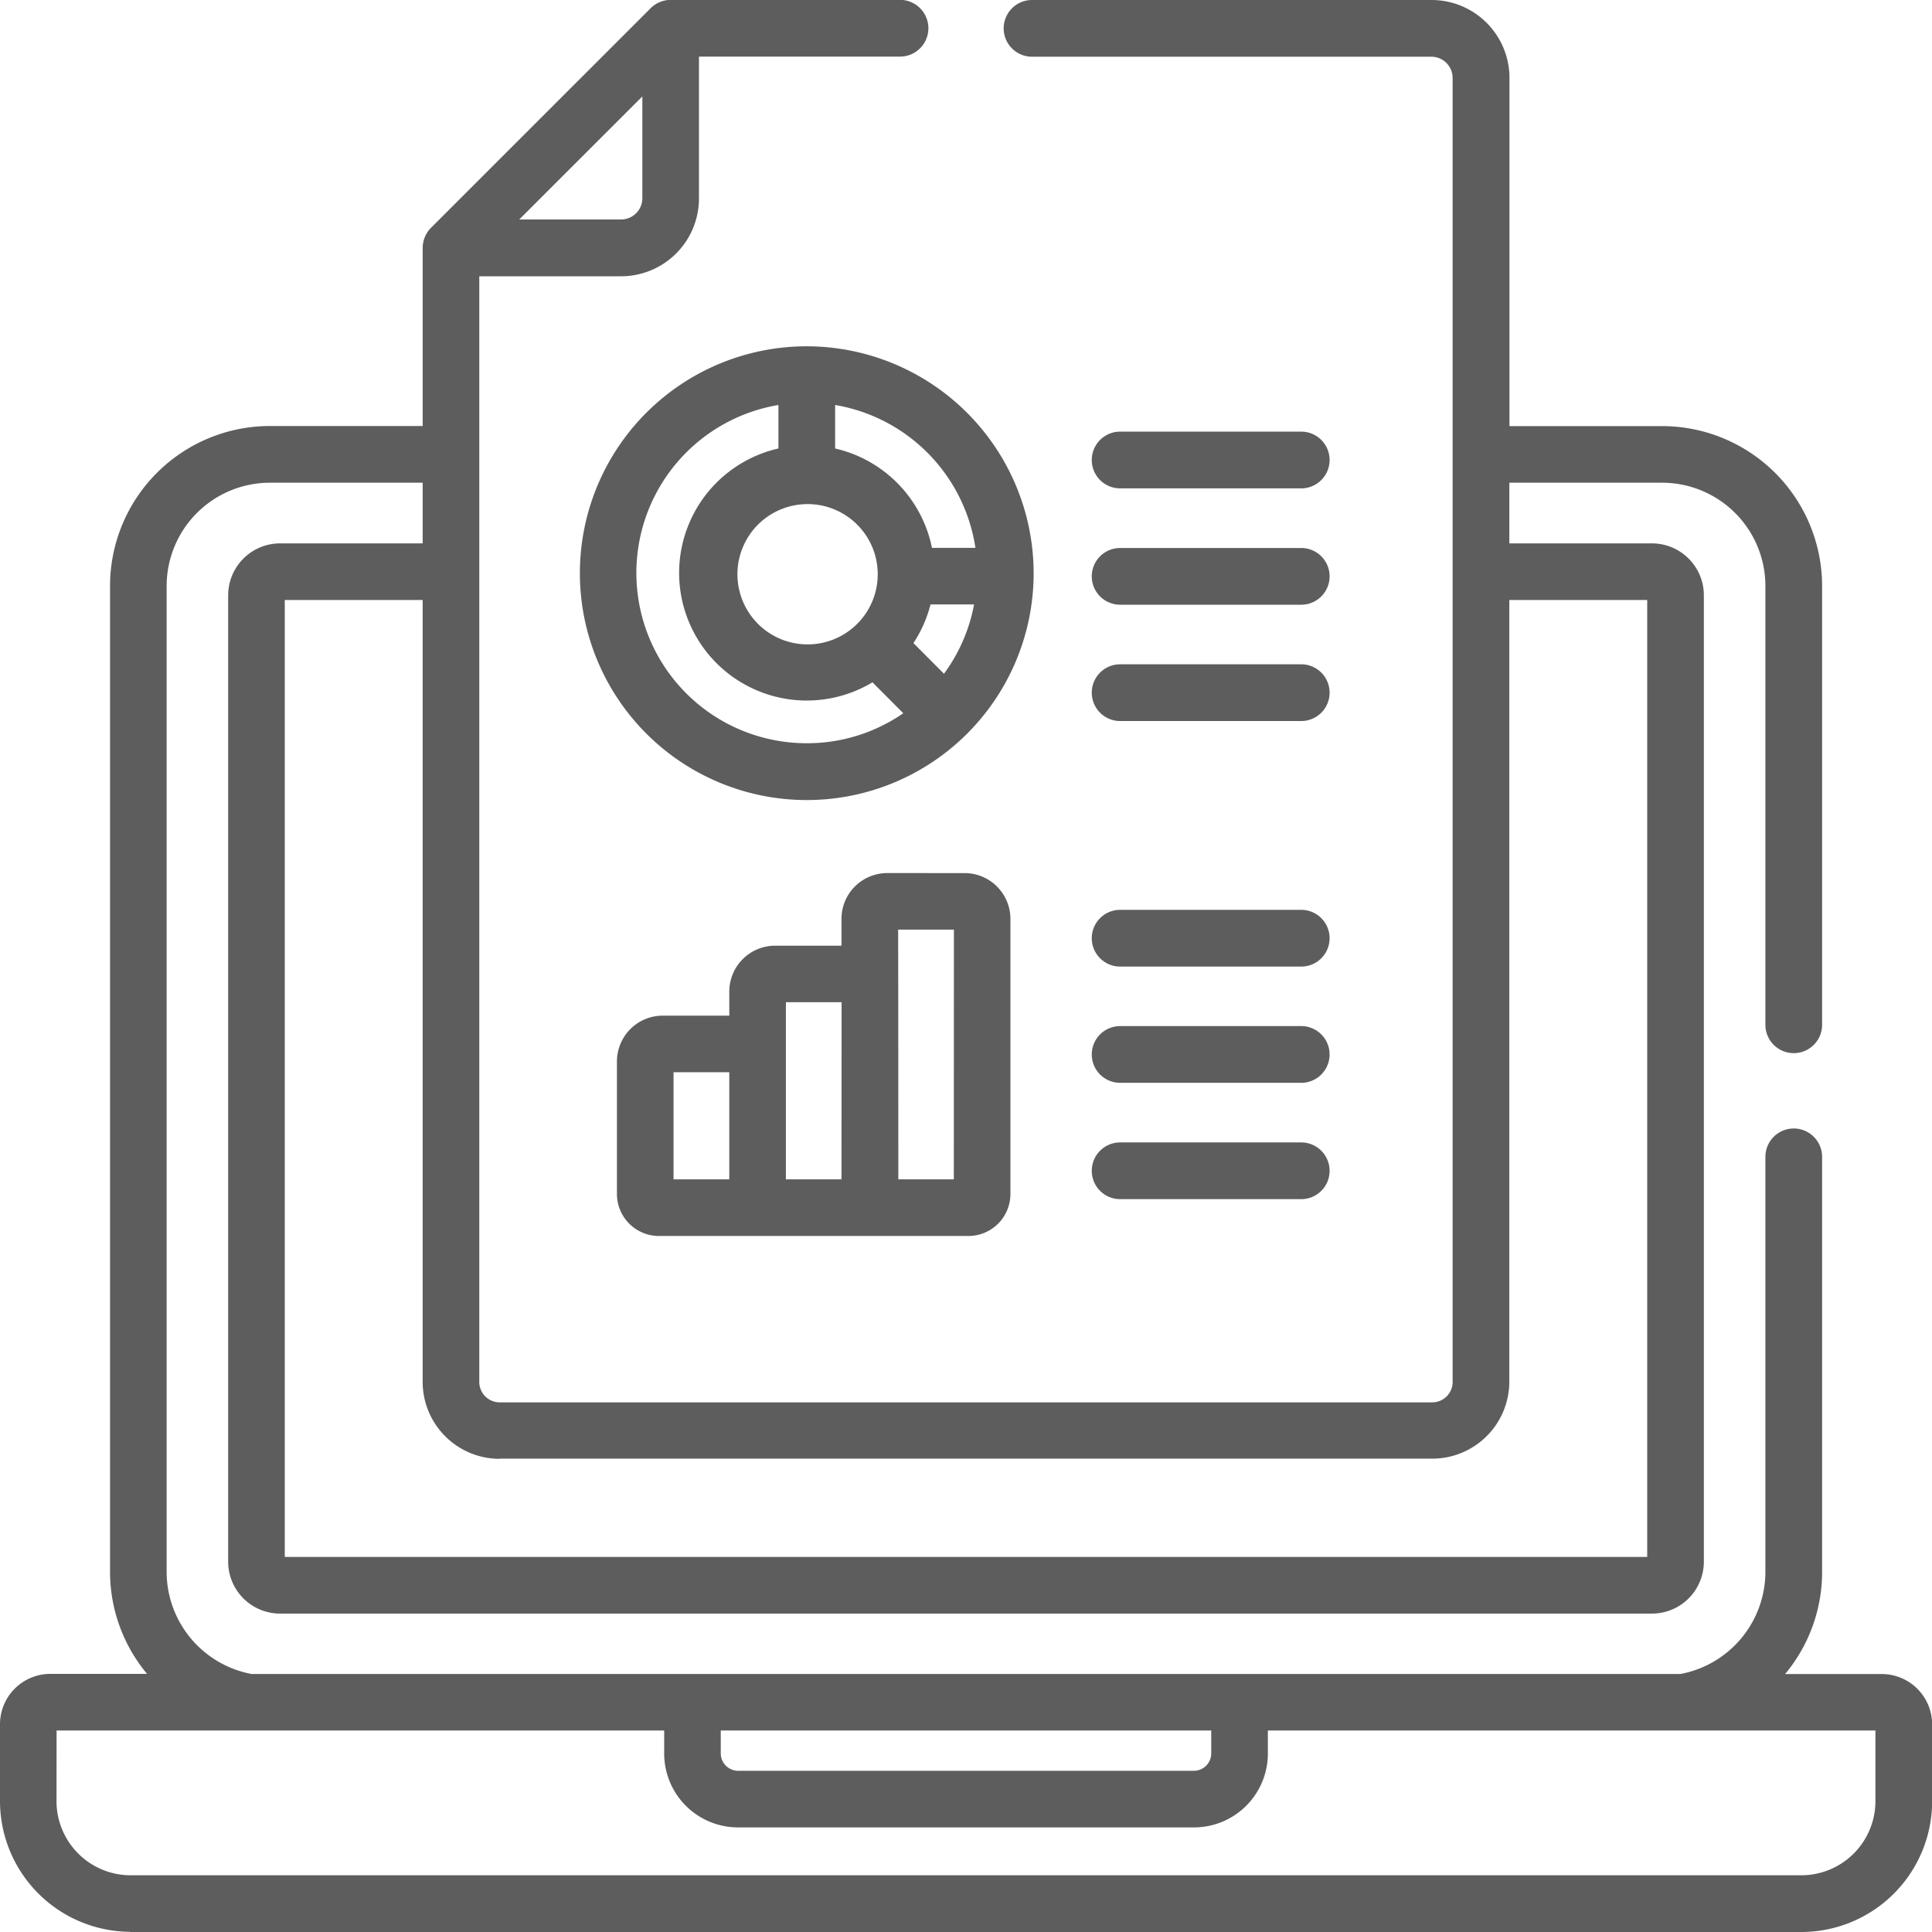 <svg xmlns="http://www.w3.org/2000/svg" width="64.718" height="64.718" viewBox="0 0 64.718 64.718"><g id="Grupo_711" data-name="Grupo 711" transform="translate(-173.251 -808.719)"><path id="Trazado_916" data-name="Trazado 916" d="M177.612,873.437h56a4.384,4.384,0,0,0,4.362-4.395v-2.556a1.689,1.689,0,0,0-1.684-1.69h-3.242a5.337,5.337,0,0,0,1.24-3.4V847.471a.948.948,0,1,0-1.9,0v13.923a3.488,3.488,0,0,1-2.843,3.4H181.676a3.488,3.488,0,0,1-2.843-3.4V828.347a3.462,3.462,0,0,1,3.458-3.458h5.119v2.032h-4.777a1.741,1.741,0,0,0-1.739,1.739v32.372a1.74,1.74,0,0,0,1.739,1.739h45.955a1.74,1.74,0,0,0,1.739-1.739V828.66a1.741,1.741,0,0,0-1.739-1.739h-4.777v-2.032h5.119a3.462,3.462,0,0,1,3.458,3.458v14.7a.948.948,0,0,0,1.9,0v-14.7a5.361,5.361,0,0,0-5.354-5.354h-5.119V811.326a2.61,2.61,0,0,0-2.607-2.607H207.822a.948.948,0,1,0,0,1.9H221.2a.712.712,0,0,1,.711.711v43.683a.683.683,0,0,1-.682.682H189.988a.684.684,0,0,1-.682-.682V817.974h4.752a2.61,2.61,0,0,0,2.607-2.607v-4.752H203.4a.948.948,0,1,0,0-1.9h-7.681a.958.958,0,0,0-.671.277l-7.36,7.359a.96.96,0,0,0-.278.671v5.967H182.29a5.36,5.36,0,0,0-5.353,5.354v33.047a5.34,5.34,0,0,0,1.24,3.4h-3.242a1.689,1.689,0,0,0-1.684,1.69v2.556a4.384,4.384,0,0,0,4.361,4.395m17.156-61.482v3.411a.712.712,0,0,1-.711.711h-3.412Zm-4.781,45.632h31.244a2.582,2.582,0,0,0,2.579-2.578V828.817h4.619v32.056H182.79V828.817h4.619v26.192a2.581,2.581,0,0,0,2.579,2.578m7.407,9.1h16.43v.766a.584.584,0,0,1-.569.584H197.964a.584.584,0,0,1-.569-.584Zm-22.248,0H195.5v.766a2.475,2.475,0,0,0,2.465,2.48h15.292a2.475,2.475,0,0,0,2.465-2.48v-.766h20.352v2.35a2.485,2.485,0,0,1-2.465,2.5h-56a2.485,2.485,0,0,1-2.465-2.5Z" fill="#5d5d5d"></path><path id="Trazado_917" data-name="Trazado 917" d="M207.095,824.392a7.6,7.6,0,1,0,7.6,7.727,7.61,7.61,0,0,0-7.6-7.727m2.378,7.6c0,.02,0,.039,0,.059v.016h0v0a2.35,2.35,0,1,1,0-.078m-2.378,5.7a5.705,5.705,0,0,1-.948-11.331v1.457a4.275,4.275,0,1,0,3.15,7.833l1.032,1.036a5.664,5.664,0,0,1-3.234,1.005m4.6-2.325-1.01-1.014-.016-.016a4.237,4.237,0,0,0,.572-1.294H212.7a5.651,5.651,0,0,1-1.01,2.324m-.4-4.22a4.29,4.29,0,0,0-3.244-3.329v-1.457a5.72,5.72,0,0,1,4.7,4.786Z" transform="translate(-6.82 -4.073)" fill="#5d5d5d"></path><path id="Trazado_918" data-name="Trazado 918" d="M223.616,835.423h6.067a.948.948,0,1,0,0-1.9h-6.067a.948.948,0,1,0,0,1.9" transform="translate(-12.843 -6.447)" fill="#5d5d5d"></path><path id="Trazado_919" data-name="Trazado 919" d="M223.616,840.688h6.067a.948.948,0,1,0,0-1.9h-6.067a.948.948,0,1,0,0,1.9" transform="translate(-12.843 -7.816)" fill="#5d5d5d"></path><path id="Trazado_920" data-name="Trazado 920" d="M223.616,830.157h6.067a.948.948,0,1,0,0-1.9h-6.067a.948.948,0,1,0,0,1.9" transform="translate(-12.843 -5.079)" fill="#5d5d5d"></path><path id="Trazado_921" data-name="Trazado 921" d="M223.616,857.062h6.067a.948.948,0,1,0,0-1.9h-6.067a.948.948,0,1,0,0,1.9" transform="translate(-12.843 -12.071)" fill="#5d5d5d"></path><path id="Trazado_922" data-name="Trazado 922" d="M223.616,862.327h6.067a.948.948,0,1,0,0-1.9h-6.067a.948.948,0,1,0,0,1.9" transform="translate(-12.843 -13.439)" fill="#5d5d5d"></path><path id="Trazado_923" data-name="Trazado 923" d="M223.616,851.8h6.067a.948.948,0,1,0,0-1.9h-6.067a.948.948,0,1,0,0,1.9" transform="translate(-12.843 -10.703)" fill="#5d5d5d"></path><path id="Trazado_924" data-name="Trazado 924" d="M210.229,848.235a1.534,1.534,0,0,0-1.533,1.533v.9h-2.225a1.536,1.536,0,0,0-1.533,1.533v.81h-2.23a1.535,1.535,0,0,0-1.534,1.534v4.44a1.408,1.408,0,0,0,1.407,1.407h10.367a1.409,1.409,0,0,0,1.407-1.407v-9.216a1.535,1.535,0,0,0-1.534-1.533Zm-5.291,10.259h-1.868v-3.588h1.868Zm3.758,0h-1.862v-5.932H208.7Zm3.763,0H210.6c0-6.142-.006-8.084-.006-8.364h1.868Z" transform="translate(-7.257 -10.27)" fill="#5d5d5d"></path></g></svg>